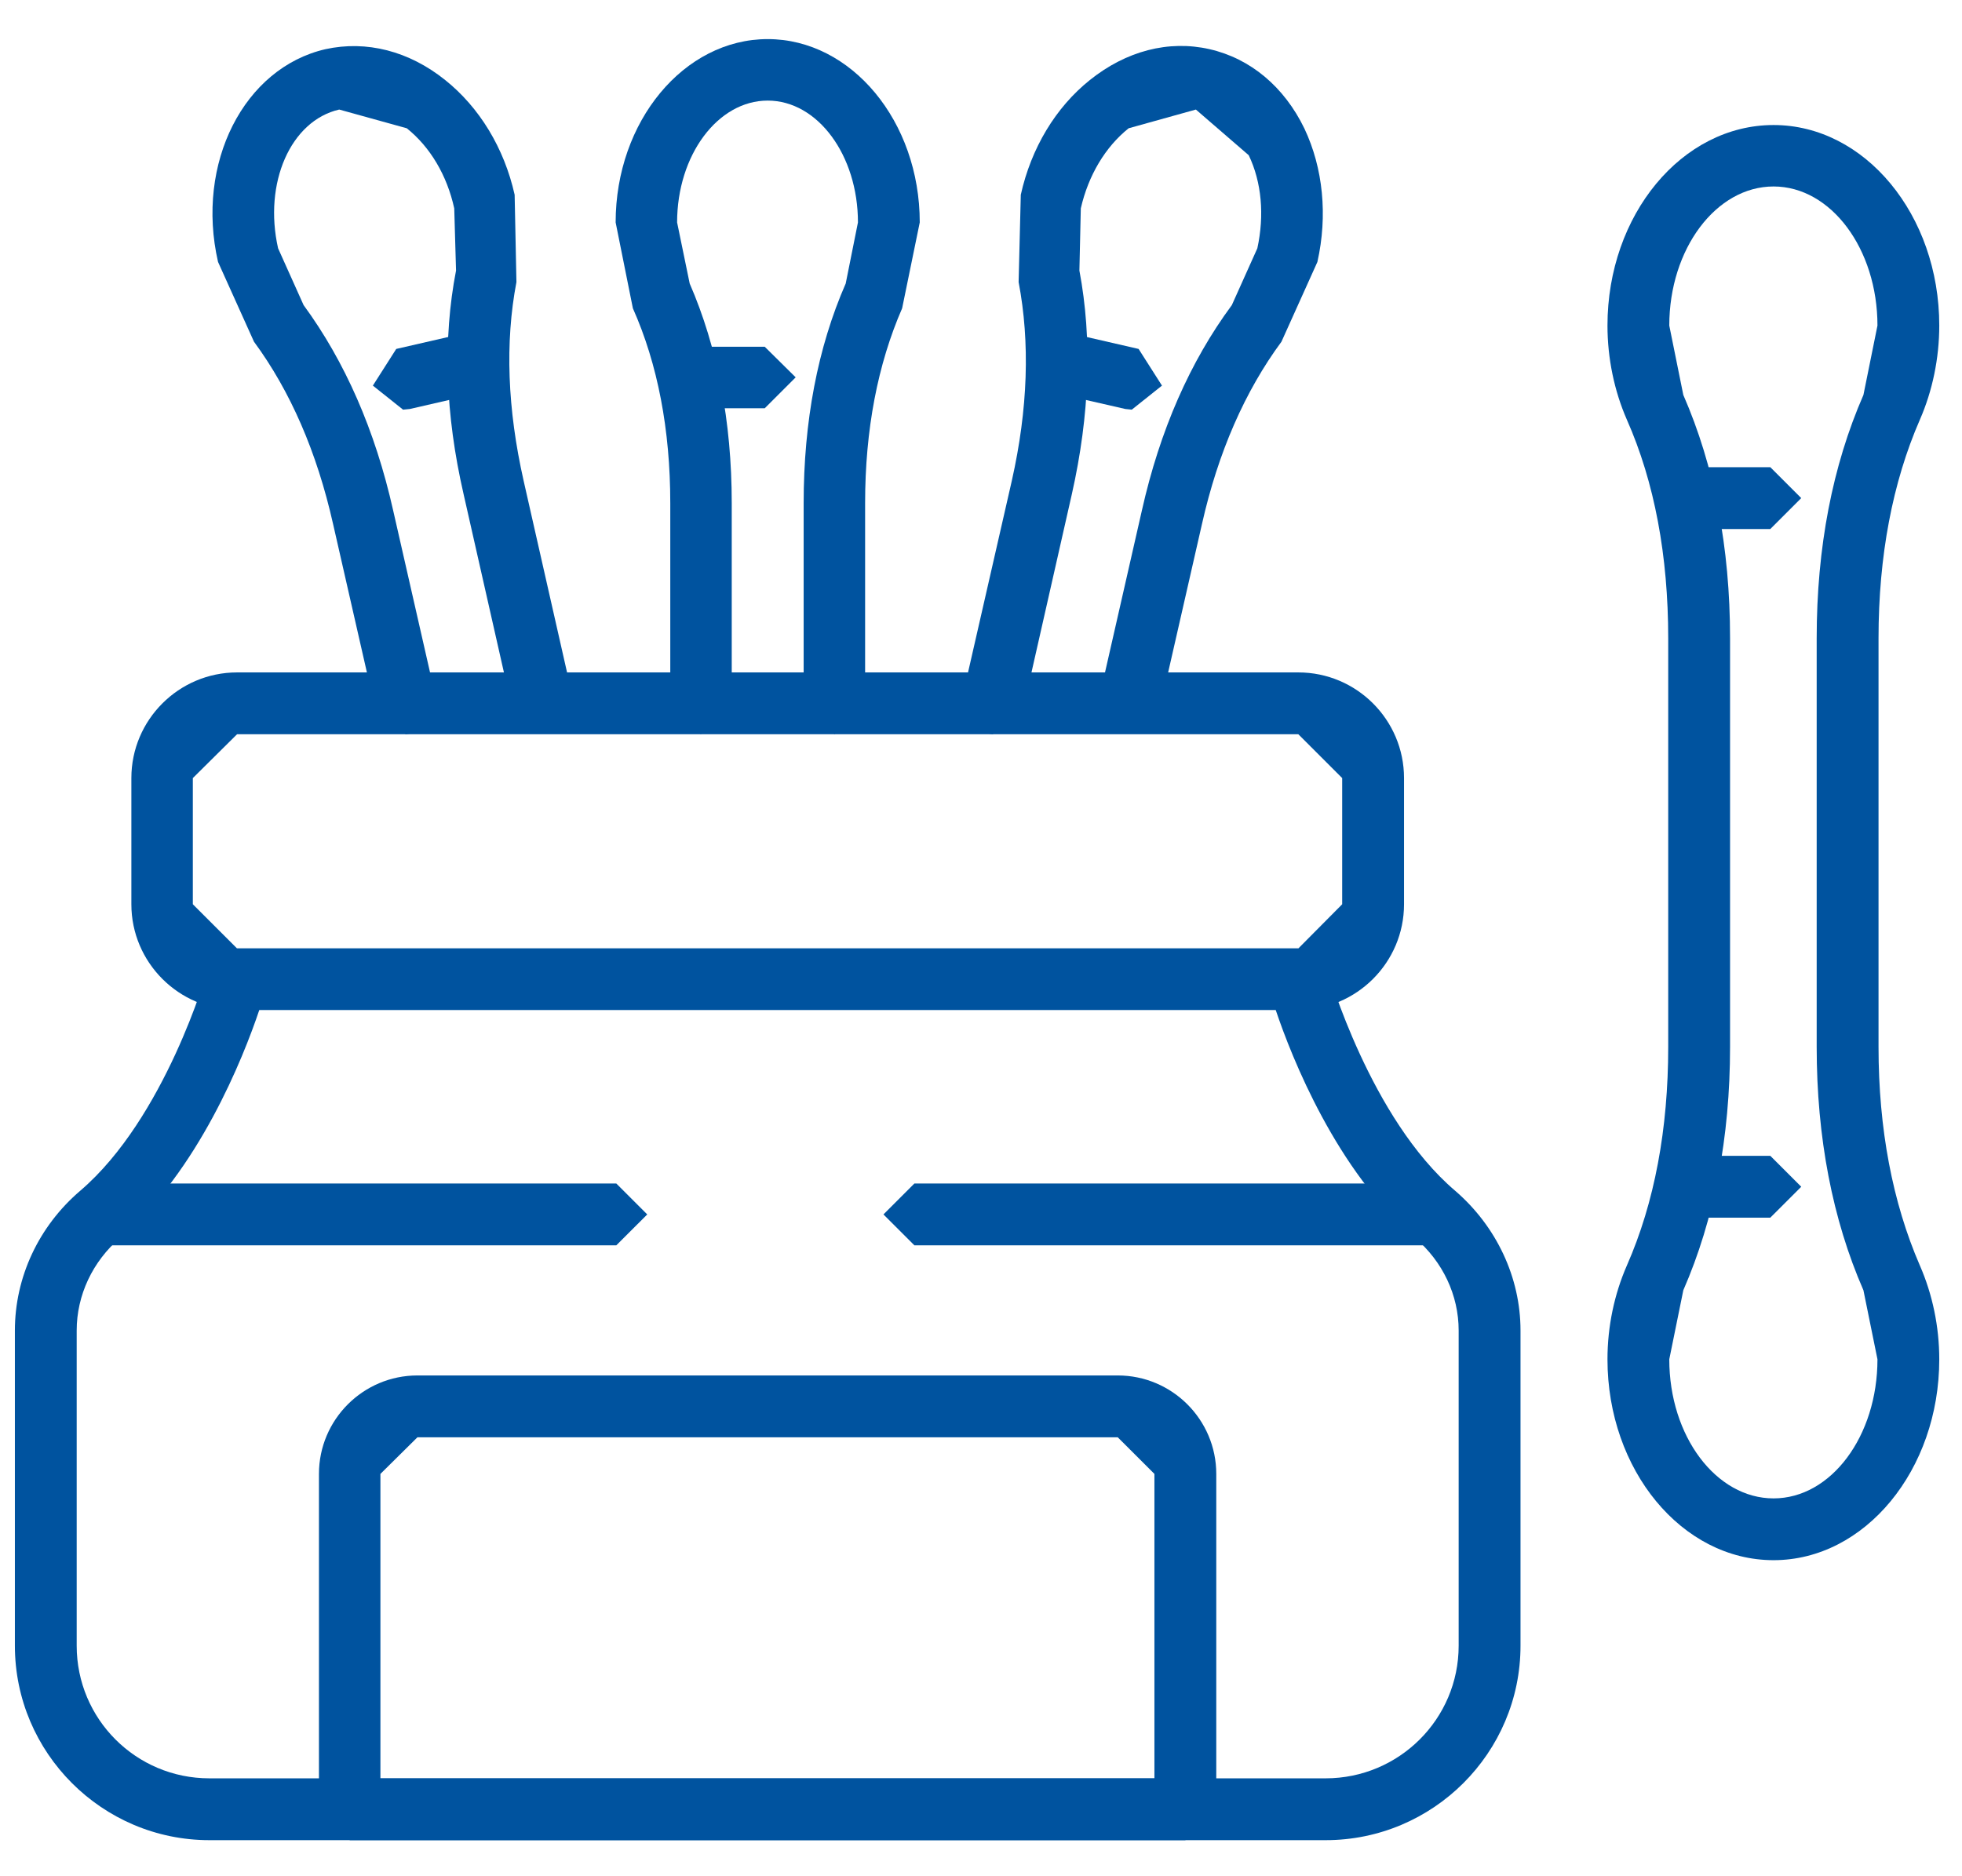 <svg width="46" height="44" viewBox="0 0 46 44" fill="none" xmlns="http://www.w3.org/2000/svg">
<path d="M19.567 17.219L18.842 16.494V11.799C18.842 9.886 19.171 8.149 19.828 6.649L20.115 5.216C20.115 3.64 19.171 2.359 17.999 2.359C16.827 2.359 15.875 3.64 15.875 5.216L16.17 6.649C16.819 8.141 17.156 9.886 17.156 11.799V16.494L16.431 17.219L15.715 16.494V11.799C15.715 10.079 15.42 8.537 14.838 7.23L14.434 5.216C14.434 2.847 16.035 0.917 17.999 0.917C19.963 0.917 21.564 2.847 21.564 5.216L21.151 7.23C20.578 8.545 20.283 10.079 20.283 11.799V16.494L19.567 17.219Z" fill="#00539F"/>
<path d="M17.93 9.574H16.118L15.401 8.849L16.118 8.132H17.93L18.655 8.849L17.93 9.574Z" fill="#00539F"/>
<path d="M41.506 12.406H39.492L38.775 11.681L39.492 10.956H41.506L42.231 11.681L41.506 12.406Z" fill="#00539F"/>
<path d="M41.582 4.373C40.233 4.373 39.137 5.84 39.137 7.635L39.466 9.262C40.191 10.922 40.562 12.836 40.562 14.968V24.552C40.562 26.676 40.191 28.598 39.466 30.258L39.137 31.877C39.137 33.68 40.233 35.139 41.582 35.139C42.93 35.139 44.018 33.68 44.018 31.877L43.689 30.258C42.964 28.598 42.593 26.676 42.593 24.552V14.968C42.593 12.836 42.964 10.922 43.689 9.262L44.018 7.635C44.018 5.84 42.93 4.373 41.582 4.373ZM41.582 36.588C39.432 36.588 37.688 34.473 37.688 31.877C37.688 31.11 37.848 30.351 38.143 29.677C38.792 28.201 39.112 26.474 39.112 24.552V14.968C39.112 13.038 38.792 11.31 38.143 9.843C37.848 9.169 37.688 8.402 37.688 7.635C37.688 5.039 39.432 2.932 41.582 2.932C43.723 2.932 45.467 5.039 45.467 7.635C45.467 8.402 45.307 9.169 45.012 9.843C44.372 11.31 44.043 13.038 44.043 14.968V24.552C44.043 26.474 44.372 28.201 45.012 29.677C45.307 30.351 45.467 31.11 45.467 31.877C45.467 34.473 43.723 36.588 41.582 36.588Z" fill="#00539F"/>
<path d="M41.506 28.555H39.492L38.775 27.831L39.492 27.106H41.506L42.231 27.831L41.506 28.555Z" fill="#00539F"/>
<path d="M23.275 17.219L23.115 17.193L22.567 16.334L23.722 11.276C24.101 9.591 24.152 8.031 23.882 6.615L23.933 4.567C24.177 3.471 24.75 2.519 25.551 1.878C26.402 1.195 27.397 0.934 28.358 1.153C29.319 1.372 30.111 2.038 30.583 3.016C31.021 3.943 31.131 5.056 30.887 6.143L30.044 8.014C29.192 9.169 28.56 10.602 28.181 12.288L27.186 16.654L26.327 17.193L25.779 16.334L26.773 11.967C27.195 10.088 27.903 8.478 28.881 7.155L29.479 5.823C29.648 5.047 29.58 4.272 29.277 3.64L28.038 2.569L26.462 3.008C25.914 3.446 25.517 4.112 25.34 4.887L25.307 6.345C25.61 7.955 25.551 9.717 25.13 11.588L23.983 16.654L23.275 17.219Z" fill="#00539F"/>
<path d="M26.535 9.607L26.383 9.591L24.613 9.186L24.065 8.326L24.934 7.778L26.695 8.183L27.243 9.043L26.535 9.607Z" fill="#00539F"/>
<path d="M5.558 17.219L4.521 18.247V21.206L5.558 22.242H30.44L31.468 21.206V18.247L30.44 17.219H5.558ZM30.44 23.684H5.558C4.193 23.684 3.08 22.571 3.08 21.206V18.247C3.08 16.881 4.193 15.769 5.558 15.769H30.44C31.806 15.769 32.918 16.881 32.918 18.247V21.206C32.918 22.571 31.806 23.684 30.44 23.684Z" fill="#00539F"/>
<path d="M9.512 17.219L8.804 16.654L7.809 12.288C7.43 10.602 6.806 9.169 5.955 8.014L5.112 6.143C4.581 3.825 5.719 1.592 7.632 1.153C8.593 0.943 9.588 1.195 10.439 1.878C11.24 2.519 11.821 3.471 12.066 4.567L12.108 6.615C11.838 8.031 11.897 9.591 12.277 11.276L13.423 16.334L12.883 17.193L12.015 16.654L10.869 11.588C10.439 9.717 10.38 7.955 10.692 6.345L10.65 4.887C10.481 4.112 10.085 3.446 9.537 3.008L7.953 2.569C6.815 2.831 6.174 4.289 6.52 5.823L7.118 7.155C8.087 8.478 8.795 10.088 9.217 11.967L10.211 16.334L9.672 17.193L9.512 17.219Z" fill="#00539F"/>
<path d="M9.45 9.607L8.742 9.043L9.29 8.183L11.052 7.778L11.92 8.326L11.372 9.186L9.61 9.591L9.45 9.607Z" fill="#00539F"/>
<path d="M6.08 23.683C5.701 24.813 4.647 27.46 2.818 29.027C2.169 29.584 1.798 30.376 1.798 31.202V38.594C1.798 40.314 3.189 41.704 4.909 41.704H31.08C32.8 41.704 34.199 40.314 34.199 38.594V31.202C34.199 30.376 33.828 29.584 33.171 29.027C31.341 27.46 30.288 24.813 29.909 23.683H6.08ZM31.08 43.154H4.909C2.397 43.154 0.349 41.106 0.349 38.594V31.202C0.349 29.955 0.905 28.758 1.883 27.923C3.872 26.221 4.85 22.799 4.858 22.765L5.558 22.242H30.44L31.131 22.765C31.148 22.799 32.126 26.229 34.115 27.923C35.084 28.758 35.649 29.955 35.649 31.202V38.594C35.649 41.106 33.6 43.154 31.08 43.154Z" fill="#00539F"/>
<path d="M14.45 29.204H2.355L1.63 28.48L2.355 27.755H14.45L15.175 28.48L14.45 29.204Z" fill="#00539F"/>
<path d="M33.643 29.204H21.438L20.713 28.48L21.438 27.755H33.643L34.368 28.48L33.643 29.204Z" fill="#00539F"/>
<path d="M8.919 41.705H27.066V34.565L26.206 33.706H9.787L8.919 34.565V41.705ZM27.791 43.154H8.202L7.478 42.429V34.565C7.478 33.292 8.514 32.256 9.787 32.256H26.206C27.479 32.256 28.516 33.292 28.516 34.565V42.429L27.791 43.154Z" fill="#00539F"/>
</svg>
